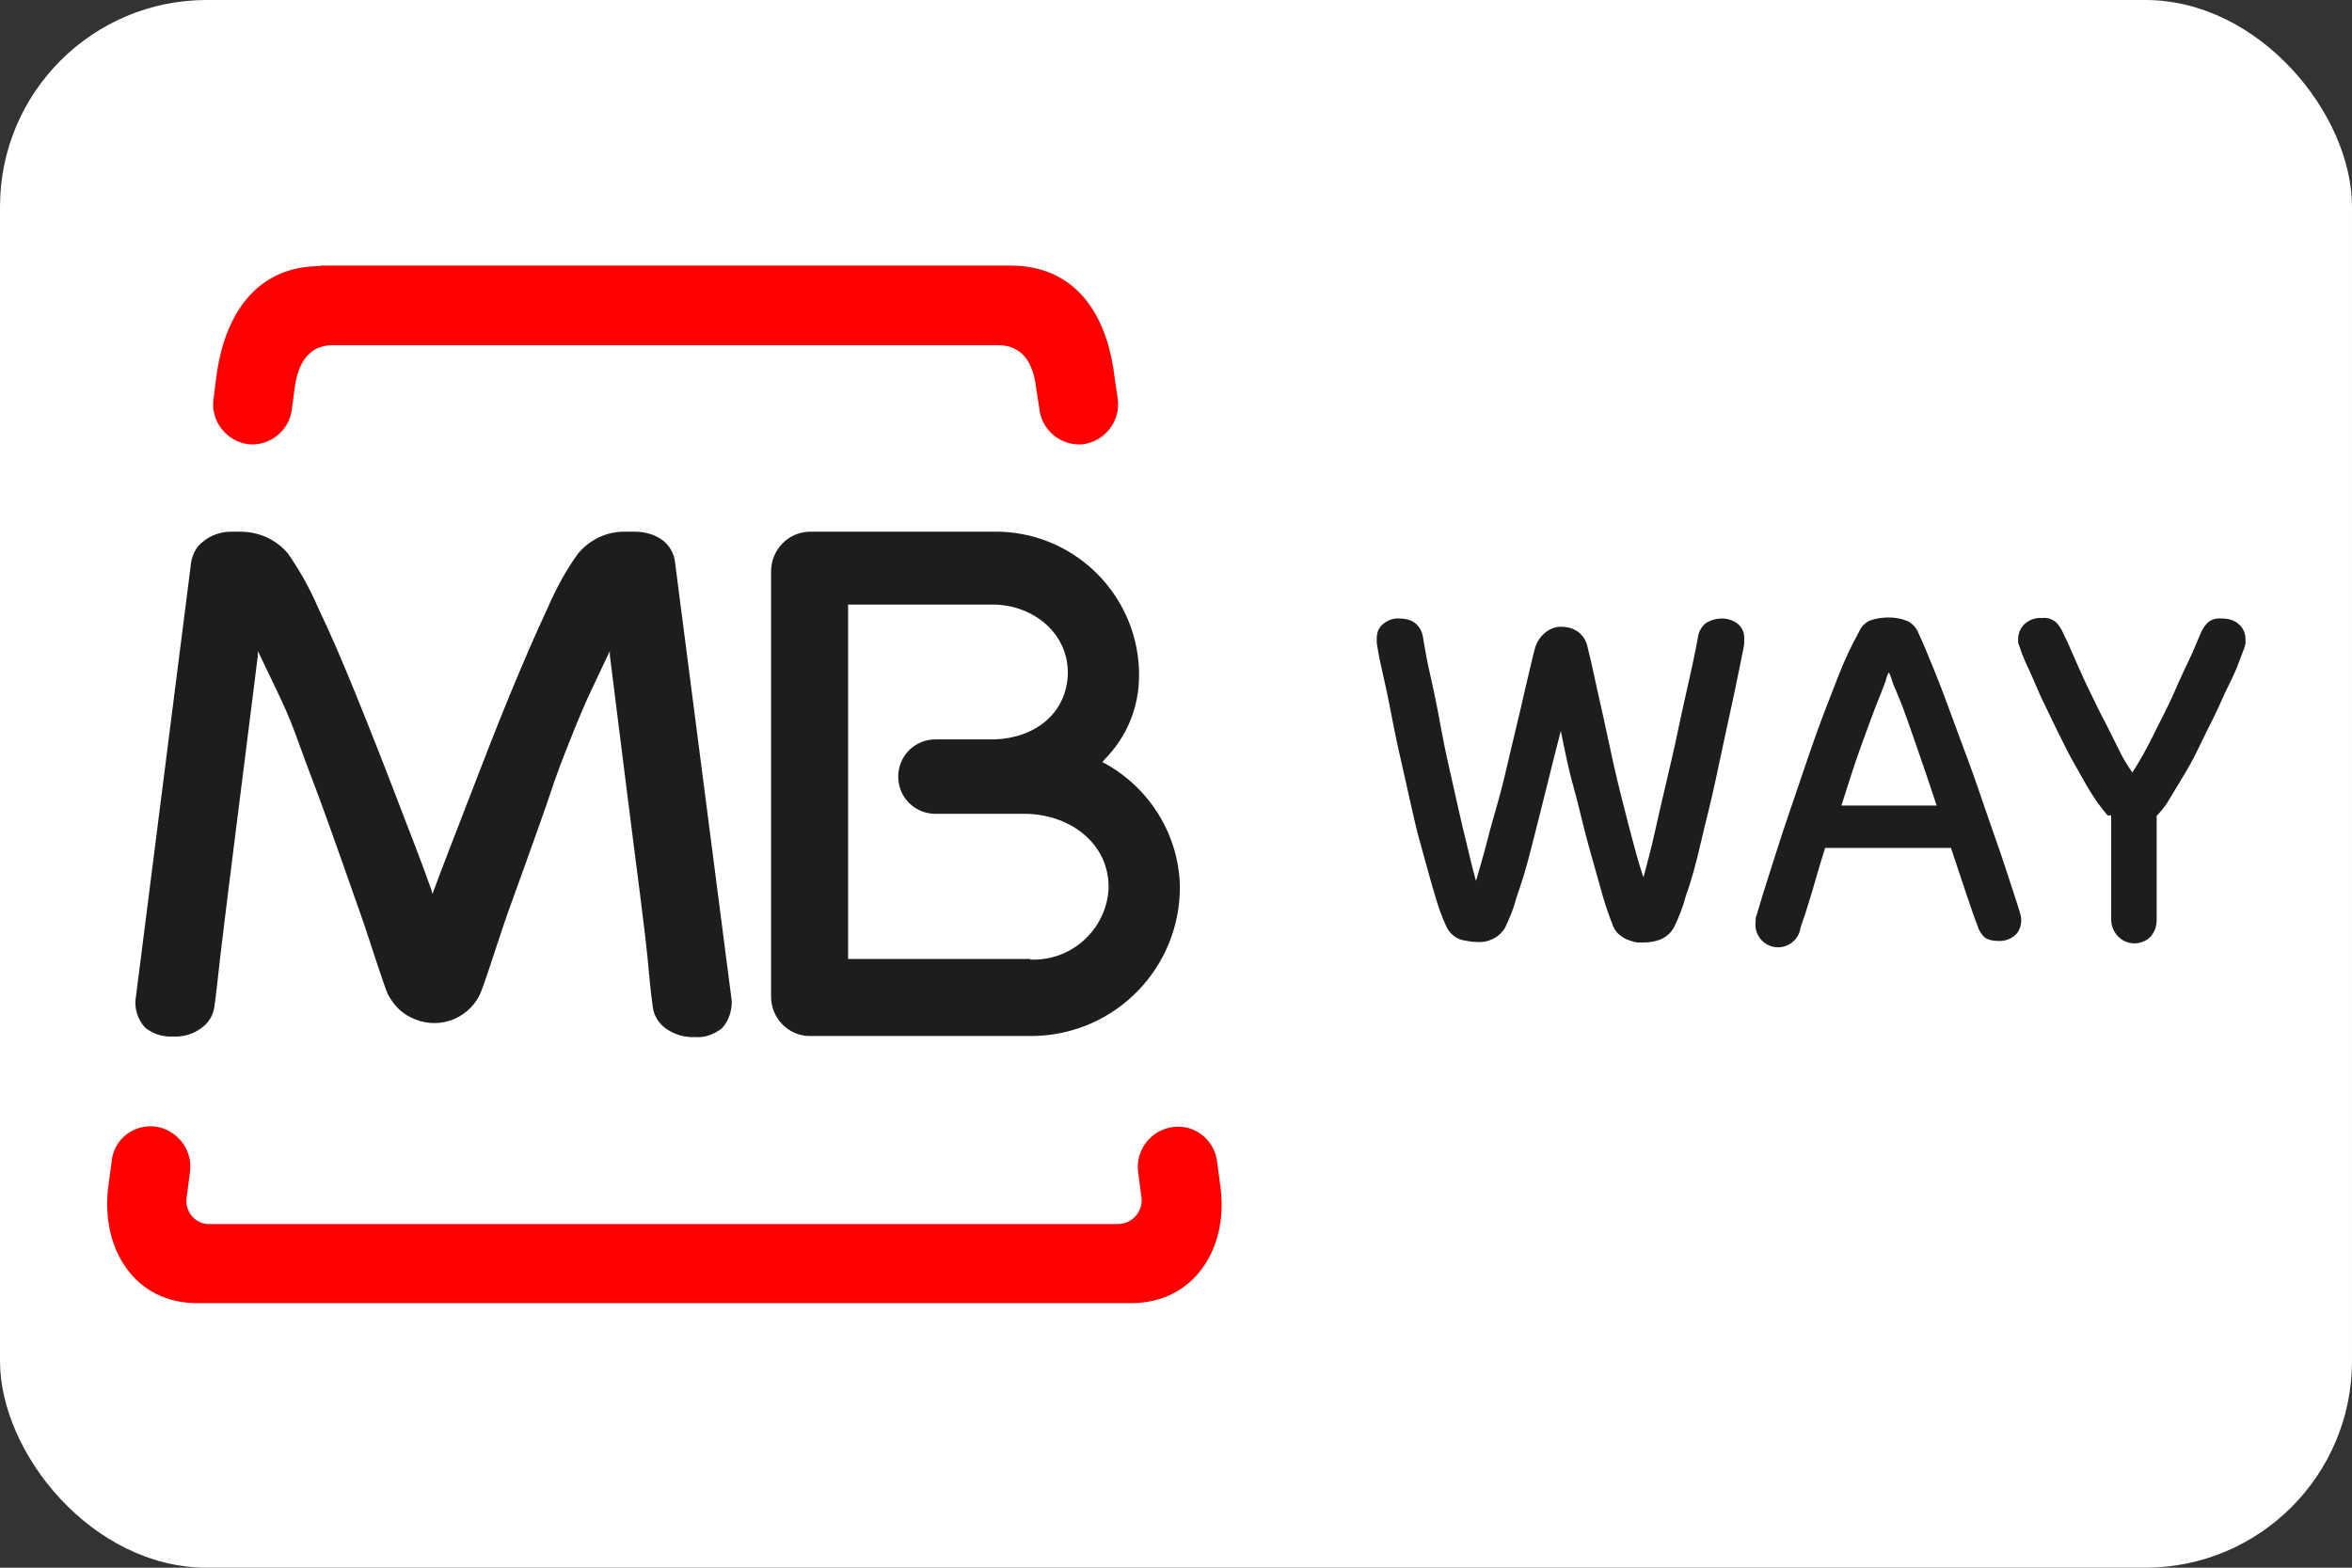 <?xml version="1.0" encoding="UTF-8"?><svg id="Layer_1" xmlns="http://www.w3.org/2000/svg" width="45.51" height="30.34" viewBox="0 0 45.51 30.34"><rect x="0" y="0" width="45.51" height="30.34" fill="#333333" stroke="none"/><defs><style>.cls-1{fill:#1d1d1b;}.cls-2{fill:#fff;}.cls-3{fill:red;}</style></defs><rect class="cls-2" width="45.51" height="30.34" rx="4" ry="4"/><path class="cls-3" d="M3.68,22.65l-.07.54c-.03.24.14.47.39.5,0,0,0,0,0,0h17.63c.25,0,.45-.2.46-.44h0s0-.04,0-.05l-.07-.54c-.04-.42.26-.8.69-.85.42-.05.79.26.84.67h0s.07.53.07.53c.14,1.17-.53,2.21-1.73,2.21H3.81c-1.19,0-1.85-1.03-1.72-2.21l.07-.53c.04-.42.41-.72.83-.68,0,0,0,0,0,0h0c.42.05.73.43.69.85"/><path class="cls-1" d="M19.93,18.57c.79.04,1.47-.57,1.52-1.36,0-.02,0-.05,0-.08-.02-.84-.78-1.38-1.63-1.38h-1.72c-.4,0-.72-.32-.72-.72s.32-.72.72-.72h1.15c.78-.03,1.37-.5,1.41-1.23.04-.79-.64-1.38-1.46-1.38h-2.79v6.86h3.53M22.04,13.08c0,.61-.24,1.19-.67,1.62l-.04.05.06.03c.86.48,1.41,1.37,1.44,2.35.02,1.59-1.24,2.89-2.83,2.92h-4.33c-.42,0-.75-.35-.75-.76h0v-8.23c0-.42.33-.76.74-.77,0,0,.01,0,.02,0h3.51c1.53-.04,2.8,1.16,2.85,2.69v.1"/><path class="cls-1" d="M8.35,17.24l.02.06.02-.06c.2-.54.44-1.15.69-1.8s.52-1.35.78-1.98.51-1.21.74-1.7c.16-.37.35-.72.58-1.04.23-.28.57-.44.93-.43h.18c.2,0,.4.06.55.18.12.1.2.24.22.4l1.1,8.51c0,.19-.06.38-.19.52-.15.12-.34.19-.53.17-.2.01-.39-.05-.55-.16-.14-.1-.24-.25-.26-.43-.04-.29-.07-.6-.1-.94s-.22-1.83-.27-2.2-.35-2.79-.46-3.66v-.08l-.35.74c-.12.25-.25.56-.39.91s-.29.73-.42,1.13-.83,2.33-.83,2.33c-.06.18-.18.53-.29.87s-.21.62-.24.68c-.25.49-.84.68-1.33.43-.19-.09-.34-.25-.44-.44-.03-.05-.13-.35-.24-.68s-.22-.68-.29-.87c0,0-.68-1.94-.83-2.33s-.29-.77-.42-1.13-.27-.66-.39-.91l-.35-.73v.08c-.11.87-.41,3.28-.46,3.66s-.23,1.85-.27,2.19-.07.66-.11.94c-.02.17-.11.33-.26.43-.16.12-.35.17-.55.16-.19.01-.38-.05-.53-.17-.13-.14-.2-.33-.19-.52l1.08-8.5c.03-.15.1-.29.22-.38.15-.13.35-.2.55-.2h.18c.36,0,.69.15.92.42.23.33.42.67.58,1.04.24.5.48,1.06.74,1.7.26.64.52,1.3.78,1.98.25.65.49,1.26.68,1.8"/><path class="cls-3" d="M6.2,5.14h13.35c1.26,0,1.88.94,2.02,2.19l.06.4c.05.43-.26.82-.69.87-.42.03-.79-.28-.83-.7h0l-.06-.38c-.05-.47-.25-.84-.74-.84H6.44c-.48,0-.68.37-.74.84l-.05.38c-.04.42-.41.73-.83.7h0c-.43-.05-.74-.44-.69-.86,0,0,0,0,0,0l.05-.4c.15-1.24.77-2.19,2.02-2.19"/><path class="cls-1" d="M30.21,14.11c-.09.35-.19.74-.29,1.15s-.2.79-.29,1.15-.19.69-.29.97c-.05.2-.13.39-.22.58-.12.19-.33.29-.55.27-.1,0-.19-.02-.29-.04-.13-.04-.23-.13-.29-.25-.09-.19-.16-.39-.22-.6-.09-.29-.18-.64-.29-1.03s-.19-.8-.29-1.23-.19-.84-.26-1.21-.14-.69-.2-.95-.08-.42-.09-.47c0-.02,0-.04,0-.07v-.04c0-.1.04-.2.13-.27.09-.07.2-.11.31-.1.1,0,.2.02.29.08.08.06.14.15.16.26,0,0,.02.11.05.29s.08.4.14.67.12.58.18.91.14.68.22,1.03.15.68.23,1,.14.6.21.84c.06-.22.14-.47.21-.75s.16-.58.24-.87.15-.6.22-.9.14-.58.2-.84.11-.49.16-.69.08-.35.11-.45c.03-.11.09-.21.18-.29.09-.08.2-.13.32-.13.13,0,.25.03.35.11.09.07.15.18.17.29.08.31.15.67.24,1.06s.17.79.26,1.19.19.8.29,1.18.19.73.29,1.02c.06-.23.14-.51.21-.83s.15-.66.23-1,.16-.68.23-1.02.14-.64.2-.91.11-.49.14-.65.05-.26.05-.27c.02-.1.08-.19.16-.25.09-.05.19-.08.29-.08.11,0,.22.03.31.1.08.06.13.16.13.27v.04s0,.05,0,.07c0,.05-.04.21-.09.47s-.12.58-.2.95c-.08.37-.17.78-.26,1.21s-.2.84-.29,1.23-.18.73-.29,1.03c-.05.2-.13.4-.22.59-.06.12-.16.21-.29.26-.09.03-.19.05-.29.05-.04,0-.08,0-.12,0-.06,0-.11-.02-.17-.04-.06-.02-.12-.05-.17-.09-.06-.04-.11-.1-.14-.17-.08-.2-.15-.4-.21-.61-.08-.29-.17-.61-.27-.96s-.18-.74-.29-1.13-.18-.76-.25-1.1"/><path class="cls-1" d="M35.31,16.43c-.1.31-.18.6-.26.87s-.15.48-.21.65c-.03.24-.25.41-.49.38-.24-.03-.41-.25-.38-.49,0-.04,0-.09.02-.13l.12-.4c.07-.23.16-.5.27-.85s.23-.7.37-1.11.27-.8.41-1.19.29-.76.42-1.1c.11-.28.24-.56.39-.83.04-.1.12-.18.21-.22.11-.04.24-.06.36-.06.13,0,.25.02.37.07.1.05.17.13.21.23.09.19.2.46.33.78s.26.68.4,1.06.29.77.42,1.15.26.76.38,1.1.21.63.29.87.13.4.15.47c.01.04.02.08.02.13,0,.11-.04.22-.12.29-.09.08-.21.12-.34.11-.09,0-.18-.02-.25-.07-.06-.06-.11-.13-.13-.21-.07-.17-.14-.39-.23-.65s-.18-.55-.29-.87h-2.44M37.47,15.58c-.14-.42-.27-.81-.39-1.15s-.23-.68-.37-1.01c-.03-.07-.07-.15-.1-.25s-.06-.15-.06-.16c-.03.05-.05.1-.06.16-.04.1-.07.19-.1.26-.13.32-.25.65-.38,1.01s-.25.74-.38,1.15h1.85Z"/><path class="cls-1" d="M40.78,15.78s-.06-.07-.09-.11l-.1-.13c-.09-.13-.19-.29-.29-.47s-.22-.38-.32-.58-.21-.42-.31-.63-.2-.41-.27-.58-.15-.34-.21-.47c-.04-.09-.08-.19-.11-.29-.01-.02-.02-.05-.03-.08v-.07c0-.11.04-.21.12-.29.09-.08.21-.13.34-.12.11-.01.21.02.29.1.05.06.09.12.12.19l.1.21c.05.11.11.25.18.41s.15.34.25.54.18.38.29.58l.27.54c.07.15.16.29.25.42.15-.23.28-.47.4-.71.14-.29.29-.56.41-.84s.24-.53.34-.74l.17-.4c.03-.07.07-.14.12-.19.07-.08.18-.11.29-.1.12,0,.25.03.34.12.08.07.12.18.12.29,0,.02,0,.05,0,.07l-.02.08-.11.29c-.05.14-.12.29-.21.47s-.17.38-.27.58-.21.42-.31.63-.21.4-.32.58-.21.35-.29.48c-.06.08-.12.16-.19.23v2.02c0,.12-.04.23-.12.32-.17.17-.45.17-.62,0-.09-.09-.14-.21-.14-.33v-2.02"/></svg>